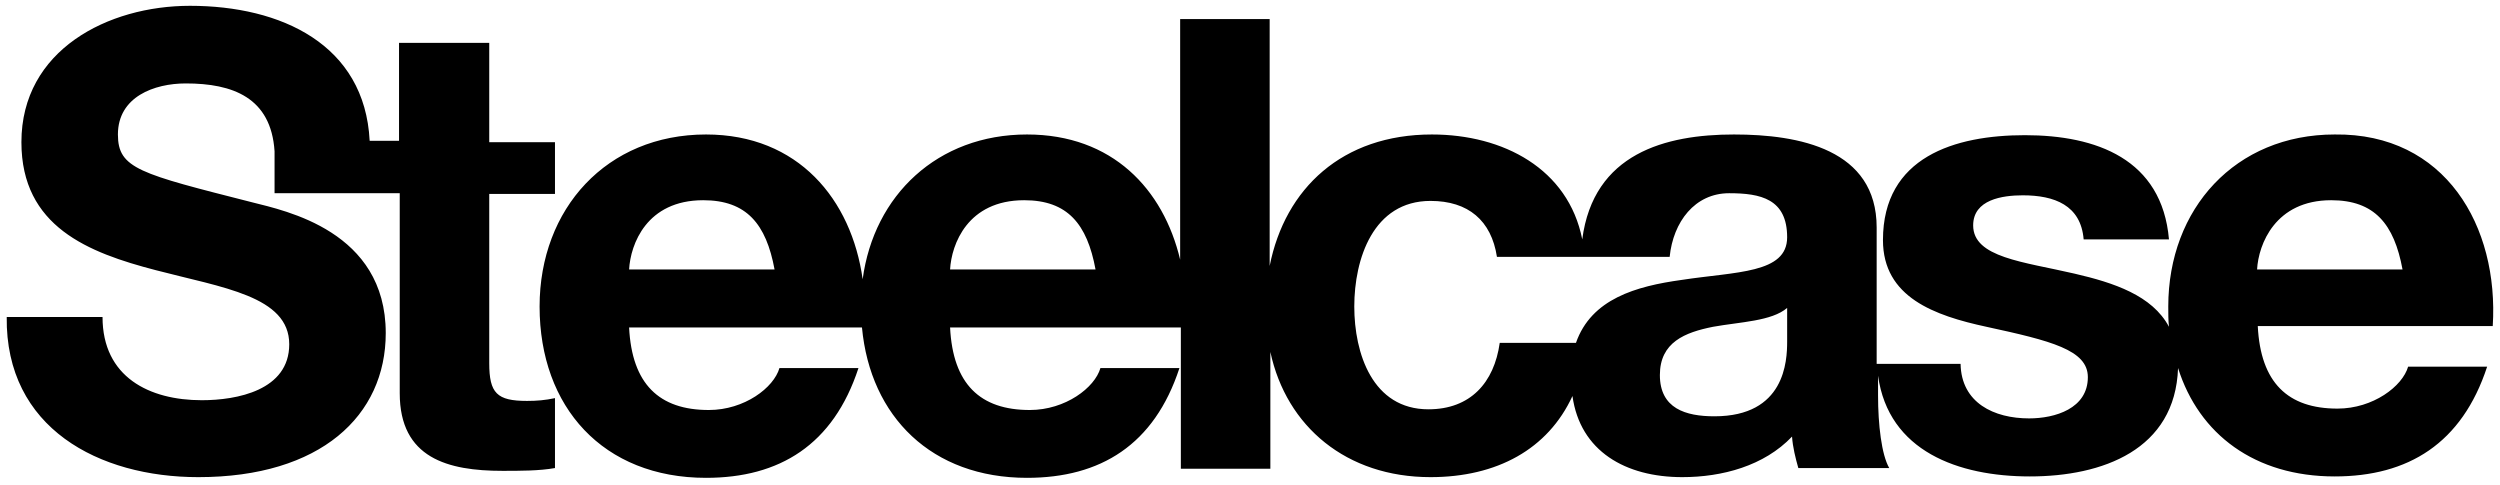 <?xml version="1.0" encoding="UTF-8"?> <svg xmlns:cc="http://creativecommons.org/ns#" xmlns:dc="http://purl.org/dc/elements/1.1/" xmlns:inkscape="http://www.inkscape.org/namespaces/inkscape" xmlns:rdf="http://www.w3.org/1999/02/22-rdf-syntax-ns#" xmlns:sodipodi="http://sodipodi.sourceforge.net/DTD/sodipodi-0.dtd" xmlns:svg="http://www.w3.org/2000/svg" xmlns="http://www.w3.org/2000/svg" xmlns:xlink="http://www.w3.org/1999/xlink" version="1.1" id="svg1591" inkscape:version="0.92.0 r15299" sodipodi:docname="steelcase.svg" x="0px" y="0px" viewBox="0 0 357.5 69.4" style="enable-background:new 0 0 357.5 69.4;" xml:space="preserve"> <g id="layer1" transform="translate(25.862,-314.769)" inkscape:groupmode="layer" inkscape:label="Layer 1"> <path id="path1593" inkscape:connector-curvature="0" d="M229.7,363.6v-4.8c-2.2,1.9-6.7,2-10.6,2.7c-4,0.8-7.6,2.2-7.6,6.9 c0,4.8,3.7,5.9,7.8,5.9C229.4,374.3,229.7,366.4,229.7,363.6z M64.1,353.3h20.8c-1.2-6.5-4-9.9-10.2-9.9 C66.6,343.4,64.3,349.7,64.1,353.3z M110,353.3h20.8c-1.2-6.5-4-9.9-10.2-9.9C112.5,343.4,110.2,349.7,110,353.3z M200.7,351.5 h-12.5c-0.8-5.2-4.1-8-9.5-8c-8.2,0-10.9,8.3-10.9,15.1c0,6.7,2.6,14.7,10.6,14.7c6,0,9.4-3.8,10.2-9.5h10.9 c2.2-6.3,8.6-8.1,15.1-9c7.8-1.2,15.1-0.9,15.1-6.1c0-5.5-3.8-6.3-8.3-6.3c-4.9,0-8,4.1-8.5,9.1L200.7,351.5z M330.6,361.4h-33.6 c0.4,8.1,4.3,11.8,11.4,11.8c5.1,0,9.3-3.2,10.1-6h11.3c-3.6,11-11.3,15.7-21.8,15.7c-11.4,0-19.4-6-22.4-15.5 c-0.4,11.7-10.8,15.5-21.2,15.5c-10.2,0-20.2-3.6-21.7-14.4v2.8c0,4.2,0.5,8.5,1.6,10.4h-13c-0.4-1.4-0.8-3-0.9-4.5 c-4,4.2-10,5.8-15.7,5.8c-8.1,0-14.6-3.7-15.7-11.6c-3.5,7.6-10.8,11.6-20.3,11.6c-12,0-20.6-7.2-22.9-17.9v16.7h-12.8v-20.2H110 c0.4,8.1,4.3,11.8,11.4,11.8c5.1,0,9.3-3.2,10.1-6h11.3c-3.6,11-11.3,15.7-21.8,15.7c-13.6,0-22.4-8.7-23.6-21.5H64.1 c0.4,8.1,4.3,11.8,11.4,11.8c5.1,0,9.3-3.2,10.1-6h11.3c-3.6,11-11.3,15.7-21.8,15.7c-14.7,0-23.8-10.1-23.8-24.5 c0-14,9.6-24.6,23.8-24.6c13.2,0,20.8,9.3,22.4,20.7c1.6-12,10.7-20.7,23.5-20.7c12.2,0,19.5,7.8,21.9,17.9v-34.4h12.8v35.3 c2.2-11.1,10.4-18.8,23.2-18.8c10.2,0,19.5,4.9,21.5,15c1.6-12.3,11.9-15,21.7-15c9.3,0,20.4,2.1,20.4,13.3v19.5h12 c0.1,5.6,4.8,7.8,9.8,7.8c3.7,0,8.4-1.4,8.4-5.9c0-3.9-5.3-5.2-14.5-7.2c-7.4-1.6-14.8-4.2-14.8-12.4c0-11.9,10.3-15,20.3-15 c10.2,0,19.6,3.4,20.6,14.9h-12.2c-0.4-4.9-4.2-6.3-8.7-6.3c-2.9,0-7.1,0.6-7.1,4.3c0,4.6,7.2,5.2,14.5,6.9 c5.6,1.3,11.1,3.1,13.5,7.6c-0.1-0.9-0.1-1.9-0.1-2.9c0-14,9.6-24.6,23.8-24.6C323.8,333.8,331.5,347.1,330.6,361.4L330.6,361.4z M296.9,353.3h20.8c-1.2-6.5-4-9.9-10.2-9.9C299.5,343.4,297.1,349.7,296.9,353.3z M44.1,321.1v14h9.4v7.4h-9.4v24.2 c0,4.3,1.1,5.4,5.4,5.4c1.4,0,2.6-0.1,4-0.4v10c-2.2,0.4-5,0.4-7.5,0.4c-7.8,0-14.7-1.8-14.7-11.1v-28.6H13.4l0-6 c-0.5-7.7-6-9.7-12.7-9.7c-4.5,0-9.7,1.9-9.7,7.3c0,4.9,3.1,5.6,19.2,9.7c4.7,1.2,19.1,4.1,19.1,18.7c0,11.8-9.3,20.6-26.8,20.6 c-14.2,0-27.6-7-27.4-22.9h13.7c0,8.6,6.7,11.9,14.2,11.9c5,0,12.5-1.4,12.5-8c0-6.9-9.6-8.1-19.1-10.6 c-9.6-2.5-19.2-6.2-19.2-18.3c0-13.2,12.4-19.5,24.1-19.5c13,0,25,5.5,25.7,19.3h4.2v-14H44.1z"></path> </g> </svg> 
